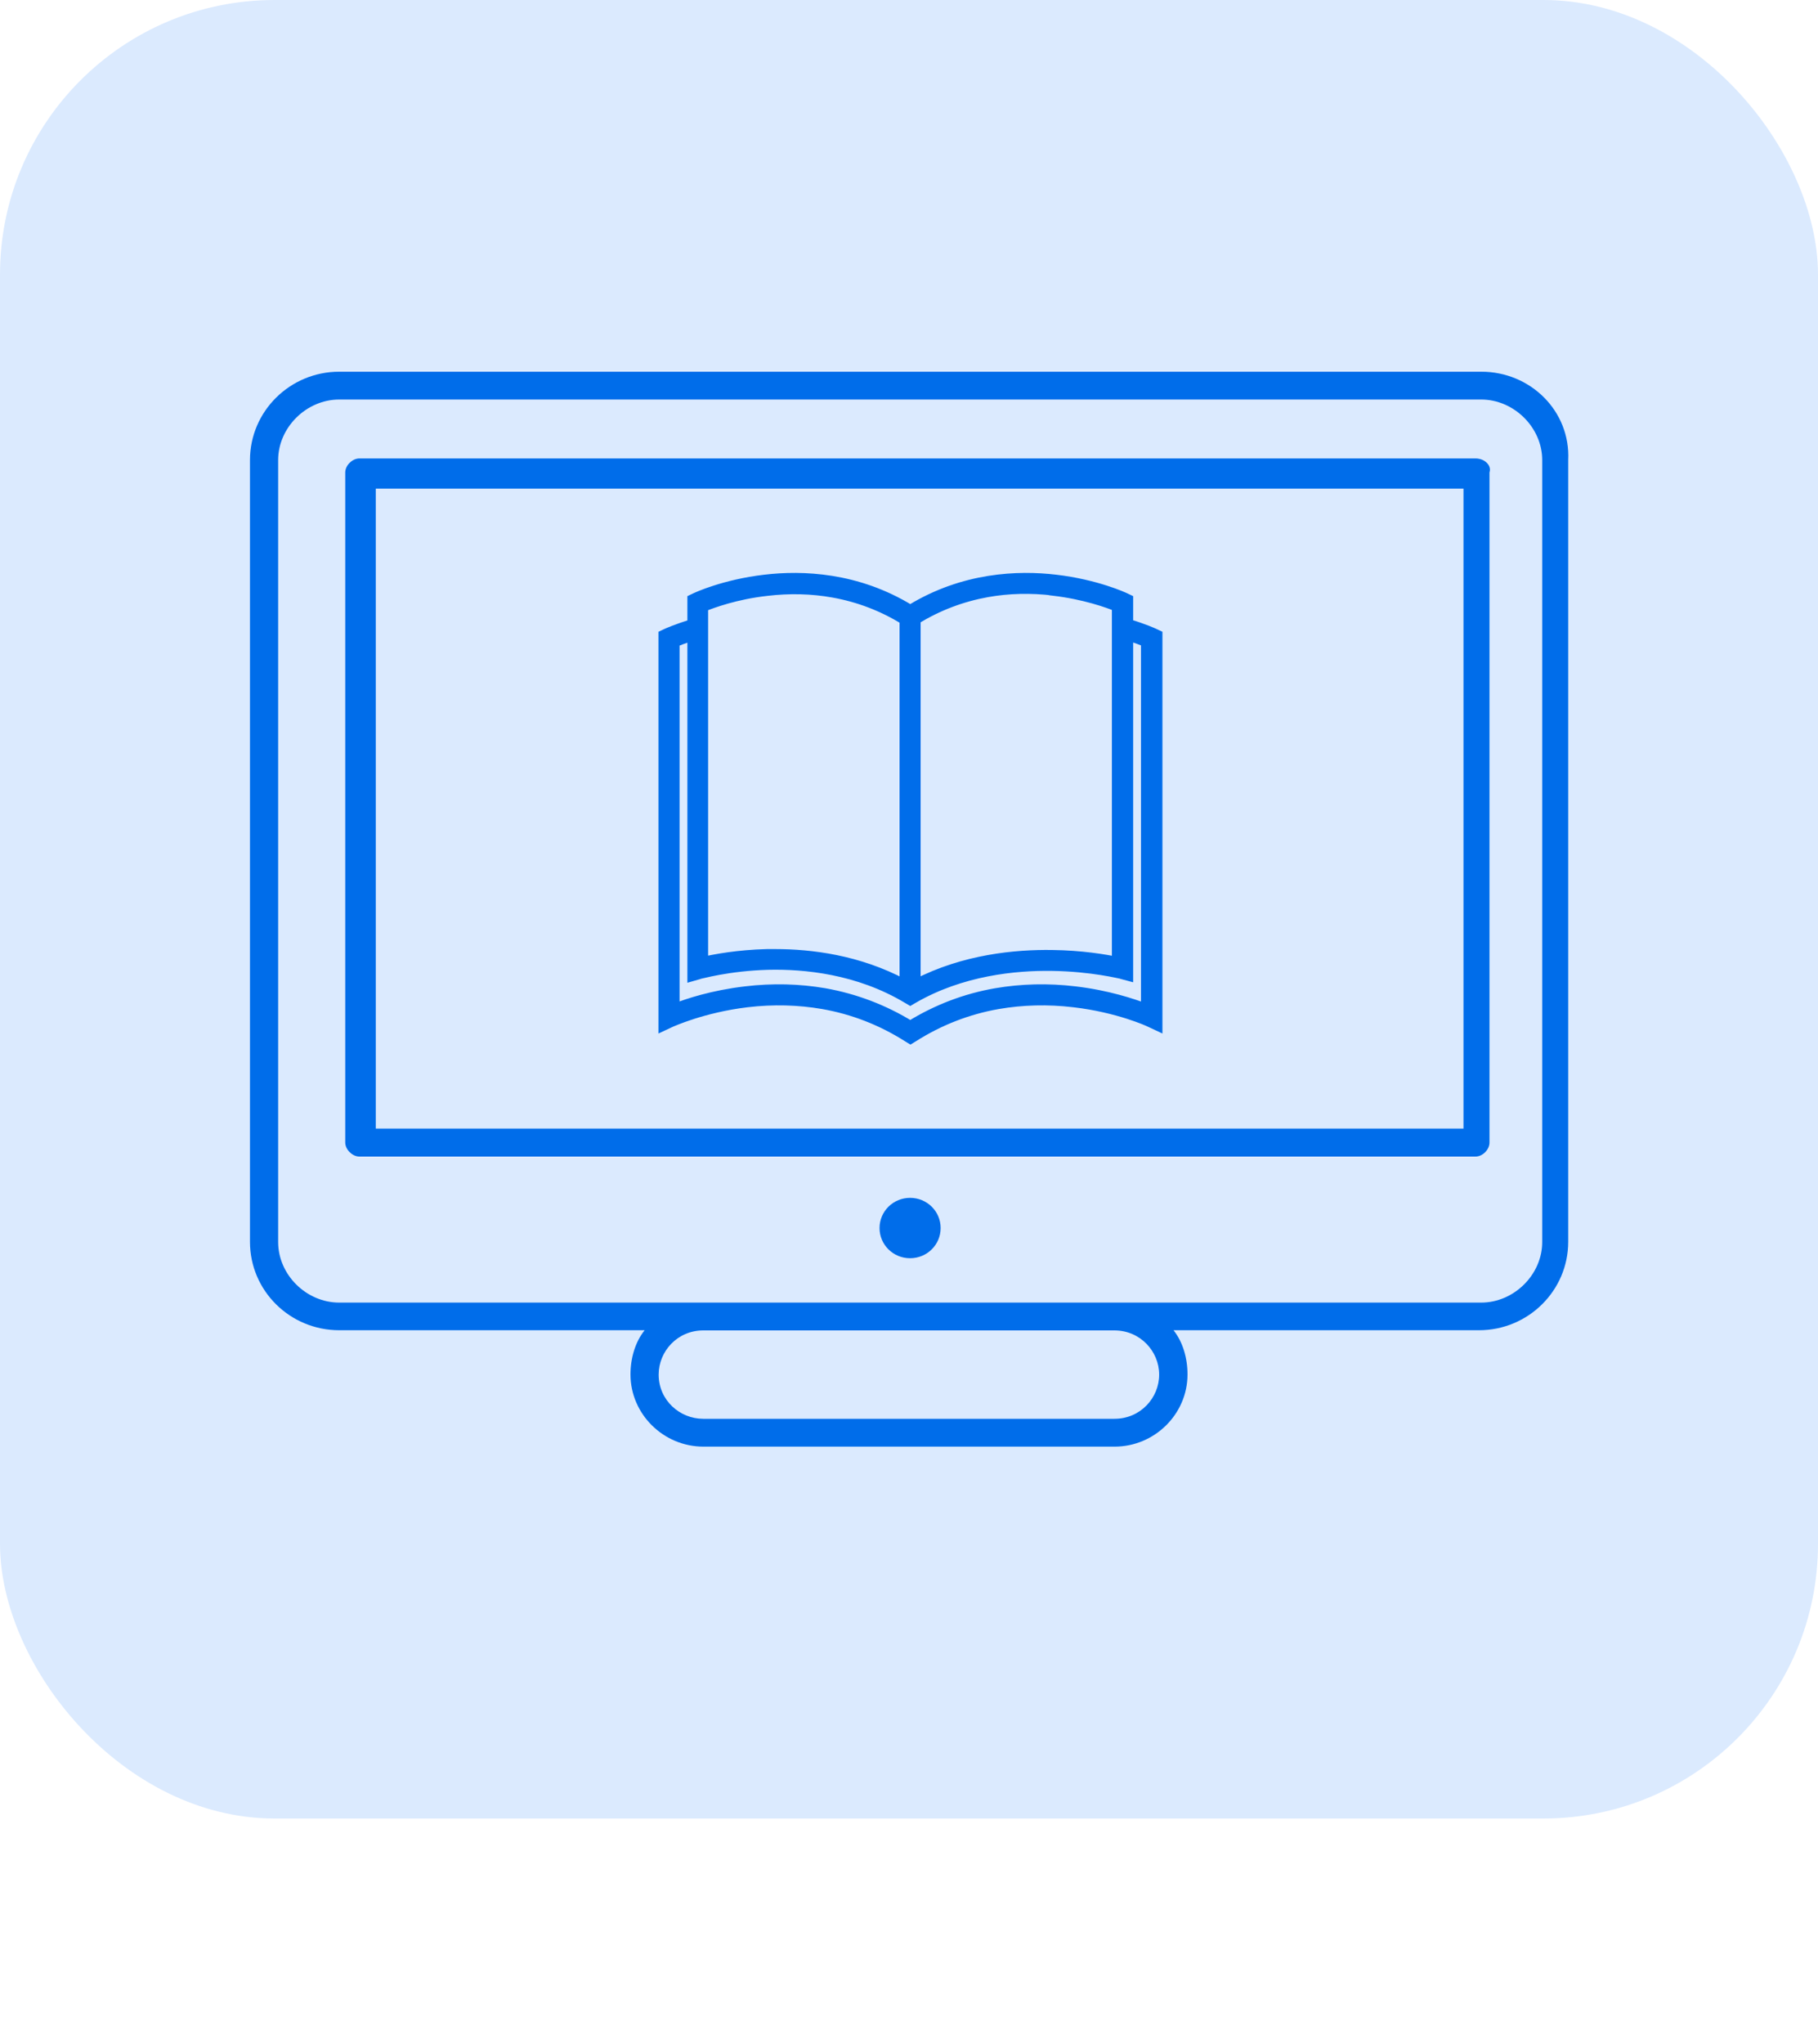 <?xml version="1.0" encoding="UTF-8"?>
<svg id="Layer_2" data-name="Layer 2" xmlns="http://www.w3.org/2000/svg" viewBox="0 0 100 112.42">
  <defs>
    <style>
      .cls-1 {
        letter-spacing: 0em;
      }

      .cls-2 {
        letter-spacing: 0em;
      }

      .cls-3 {
        stroke: #006dea;
        stroke-miterlimit: 10;
        stroke-width: .5px;
      }

      .cls-3, .cls-4 {
        fill: #006dea;
      }

      .cls-5 {
        font-family: MyriadPro-Regular, 'Myriad Pro';
        font-size: 10px;
      }

      .cls-6 {
        letter-spacing: 0em;
      }

      .cls-7 {
        fill: #dbeafe;
      }

      .cls-8 {
        letter-spacing: .03em;
      }

      .cls-9 {
        letter-spacing: 0em;
      }
    </style>
  </defs>
  <g id="Layer_1-2" data-name="Layer 1">
    <rect class="cls-7" width="100" height="100" rx="15.1" ry="15.1"/>
    <g>
      <path class="cls-4" d="M50.06,65.87c.93,0,1.68.74,1.68,1.66s-.75,1.66-1.68,1.66-1.68-.74-1.68-1.66.75-1.66,1.68-1.66Z"/>
      <path class="cls-4" d="M81.46,20.44H18.66c-2.71,0-4.91,2.18-4.91,4.86v42.99c0,2.69,2.2,4.86,4.91,4.86h16.8c-.52.64-.78,1.54-.78,2.43,0,2.18,1.81,3.97,4.01,3.97h22.62c2.2,0,4.01-1.79,4.01-3.97,0-.9-.26-1.79-.77-2.43h16.8c2.71,0,4.91-2.18,4.91-4.86V25.3c.13-2.69-2.07-4.86-4.78-4.86ZM63.76,75.59c0,1.28-1.03,2.43-2.46,2.43h-22.62c-1.29,0-2.45-1.02-2.45-2.43,0-1.28,1.03-2.43,2.45-2.43h22.62c1.42,0,2.46,1.15,2.46,2.43ZM84.83,68.3c0,1.79-1.55,3.33-3.36,3.33H18.66c-1.81,0-3.36-1.53-3.36-3.33V25.3c0-1.79,1.55-3.33,3.36-3.33h62.81c1.81,0,3.36,1.54,3.36,3.33v42.99h0Z"/>
      <path class="cls-4" d="M81.16,25.21H19.77c-.39,0-.78.38-.78.77v36.85c0,.38.39.77.78.77h61.39c.39,0,.77-.38.77-.77V25.98c.13-.38-.26-.77-.77-.77ZM80.38,62.06H20.67V26.87h59.83v35.19h-.13Z"/>
    </g>
    <path class="cls-3" d="M62.08,34.3v-1.36l-.19-.09c-.06-.03-1.59-.74-3.83-1-2.04-.24-5.06-.14-7.99,1.66-2.93-1.8-5.95-1.9-7.99-1.66-2.25.26-3.77.97-3.83,1l-.19.09v1.36c-.87.27-1.38.5-1.4.51l-.19.09v21.54s.47-.22.47-.22c.02,0,1.72-.79,4.16-1.08,1.43-.17,2.83-.13,4.16.1,1.66.29,3.22.9,4.64,1.8l.18.11.18-.11c1.42-.9,2.98-1.51,4.64-1.8,1.33-.23,2.73-.27,4.16-.1,2.44.28,4.15,1.07,4.16,1.08l.47.22v-21.54l-.19-.09s-.53-.25-1.4-.51ZM57.95,32.51c1.7.2,3,.67,3.46.86v19.49c-.63-.13-1.91-.35-3.54-.37-1.98-.03-4.84.23-7.48,1.6v-20.01c1.2-.74,2.52-1.24,3.91-1.49,1.17-.21,2.4-.24,3.65-.09ZM38.71,33.38c.47-.19,1.76-.67,3.46-.86,1.25-.15,2.48-.12,3.65.09,1.4.25,2.71.75,3.91,1.49v20c-2.5-1.34-5.13-1.66-7.08-1.66-.16,0-.31,0-.46,0-1.61.04-2.87.28-3.49.42v-19.48ZM63.01,55.43c-.69-.26-2.08-.73-3.87-.94-1.49-.18-2.96-.14-4.36.1-1.68.29-3.27.9-4.71,1.79-1.45-.89-3.03-1.49-4.71-1.79-1.4-.24-2.86-.28-4.36-.1-1.8.21-3.19.67-3.87.94v-20.1c.19-.08.51-.2.93-.34v18.72s.42-.12.42-.12c.02,0,1.58-.45,3.76-.51,2-.05,4.96.23,7.66,1.85l.17.1.17-.1c2.64-1.53,5.6-1.82,7.62-1.79,2.2.03,3.8.44,3.81.44l.41.11v-18.71c.42.14.74.26.93.34v20.1Z"/>
  </g>
</svg>